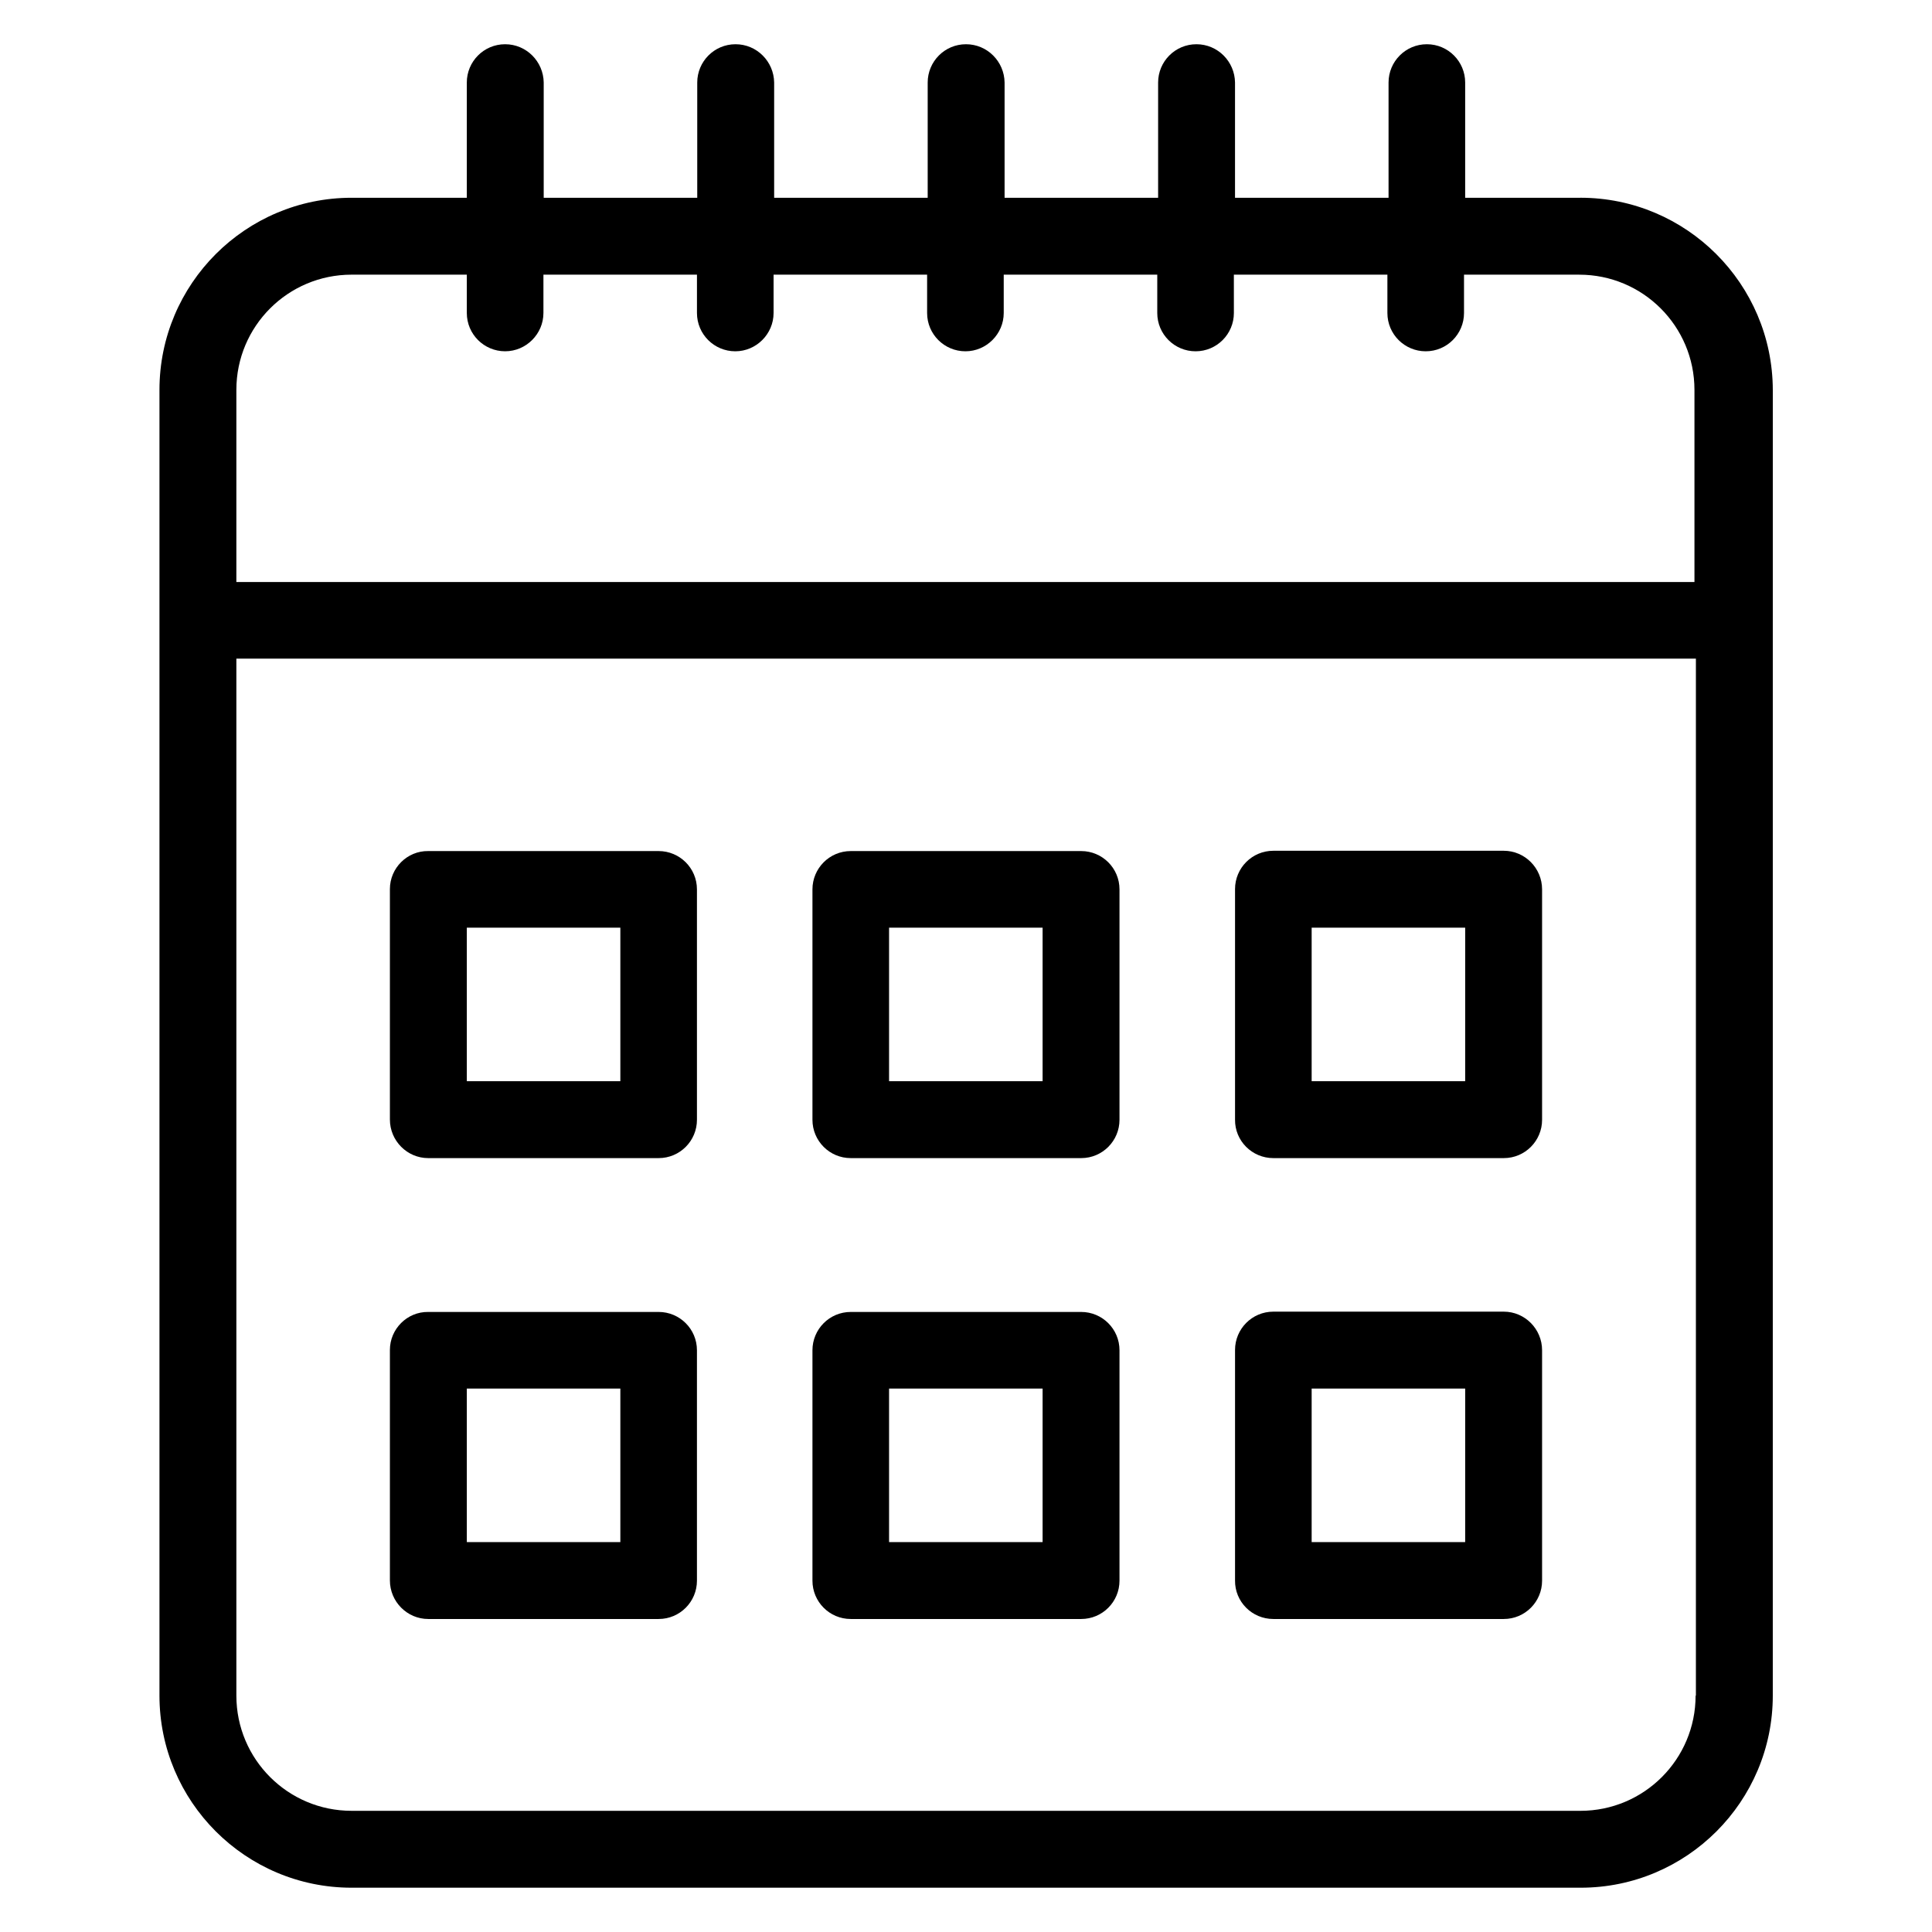 <?xml version="1.0" encoding="UTF-8"?>
<!-- Uploaded to: SVG Repo, www.svgrepo.com, Generator: SVG Repo Mixer Tools -->
<svg fill="#000000" width="800px" height="800px" version="1.1" viewBox="144 144 512 512" xmlns="http://www.w3.org/2000/svg">
 <g>
  <path d="m562.82 196.41h-30.535v-30.535c0-5.57-4.504-10.152-10.152-10.152-5.648 0-10.152 4.582-10.152 10.152v30.535h-40.688v-30.535c-0.074-5.57-4.578-10.152-10.227-10.152-5.648 0-10.152 4.582-10.152 10.152v30.535h-40.688v-30.535c-0.074-5.57-4.578-10.152-10.227-10.152s-10.152 4.582-10.152 10.152v30.535h-40.688v-30.535c-0.078-5.57-4.582-10.152-10.23-10.152-5.648 0-10.152 4.582-10.152 10.152v30.535h-40.688v-30.535c-0.074-5.57-4.578-10.152-10.227-10.152-5.648 0-10.152 4.582-10.152 10.152v30.535h-30.535c-28.09 0-50.914 22.824-50.914 50.914v346.02c0 28.094 22.824 50.918 50.914 50.918h325.72c28.09 0 50.914-22.824 50.914-50.914l0.004-284.96v-61.066c-0.078-28.094-22.902-50.918-50.992-50.918zm-356.18 50.914c0-16.871 13.664-30.535 30.535-30.535h30.535v10.152c0 5.648 4.582 10.152 10.152 10.152 5.574 0 10.152-4.582 10.152-10.152v-10.148h40.688v10.152c0 5.648 4.582 10.152 10.152 10.152 5.574 0 10.152-4.582 10.152-10.152v-10.152h40.688v10.152c0 5.648 4.582 10.152 10.152 10.152 5.574 0 10.152-4.582 10.152-10.152v-10.152h40.688v10.152c0 5.648 4.582 10.152 10.152 10.152 5.648 0 10.152-4.582 10.152-10.152l-0.004-10.152h40.688v10.152c0 5.648 4.582 10.152 10.152 10.152 5.648 0 10.152-4.582 10.152-10.152v-10.152h30.535c16.871 0 30.535 13.664 30.535 30.535v50.914h-386.41zm386.71 346.03c0 16.871-13.664 30.535-30.535 30.535l-325.64-0.004c-16.871 0-30.535-13.664-30.535-30.535v-274.8h386.79v274.81z"/>
  <path d="m257.48 573.05h61.066c5.648 0 10.152-4.582 10.152-10.152v-61.066c0-5.648-4.582-10.152-10.152-10.152h-61.066c-5.57-0.078-10.152 4.5-10.152 10.074v61.066c0 5.648 4.582 10.23 10.152 10.23zm10.23-61.07h40.688v40.688h-40.688z"/>
  <path d="m257.48 450.91h61.066c5.648 0 10.152-4.582 10.152-10.152v-61.066c0-5.648-4.582-10.152-10.152-10.152h-61.066c-5.57-0.078-10.152 4.5-10.152 10.074v61.066c0 5.648 4.582 10.23 10.152 10.23zm10.23-61.066h40.688v40.684h-40.688z"/>
  <path d="m369.46 573.05h61.066c5.648 0 10.152-4.582 10.152-10.152v-61.066c0-5.648-4.582-10.152-10.152-10.152h-61.066c-5.648 0-10.152 4.582-10.152 10.152v61.066c0 5.57 4.504 10.152 10.152 10.152zm10.152-61.07h40.688v40.688h-40.688z"/>
  <path d="m369.46 450.91h61.066c5.648 0 10.152-4.582 10.152-10.152v-61.066c0-5.648-4.582-10.152-10.152-10.152h-61.066c-5.648 0-10.152 4.582-10.152 10.152v61.066c0 5.57 4.504 10.152 10.152 10.152zm10.152-61.066h40.688v40.684h-40.688z"/>
  <path d="m481.45 573.05h61.066c5.648 0 10.152-4.582 10.152-10.152v-61.066c0-5.652-4.578-10.23-10.152-10.23h-61.066c-5.648 0-10.152 4.582-10.152 10.152v61.066c-0.078 5.648 4.504 10.23 10.152 10.23zm10.152-61.07h40.688l-0.004 40.688h-40.684z"/>
  <path d="m481.45 450.91h61.066c5.648 0 10.152-4.582 10.152-10.152v-61.066c0-5.652-4.578-10.23-10.152-10.23h-61.066c-5.648 0-10.152 4.582-10.152 10.152v61.066c-0.078 5.648 4.504 10.23 10.152 10.23zm10.152-61.066h40.688l-0.004 40.684h-40.684z"/>
 </g>
</svg>